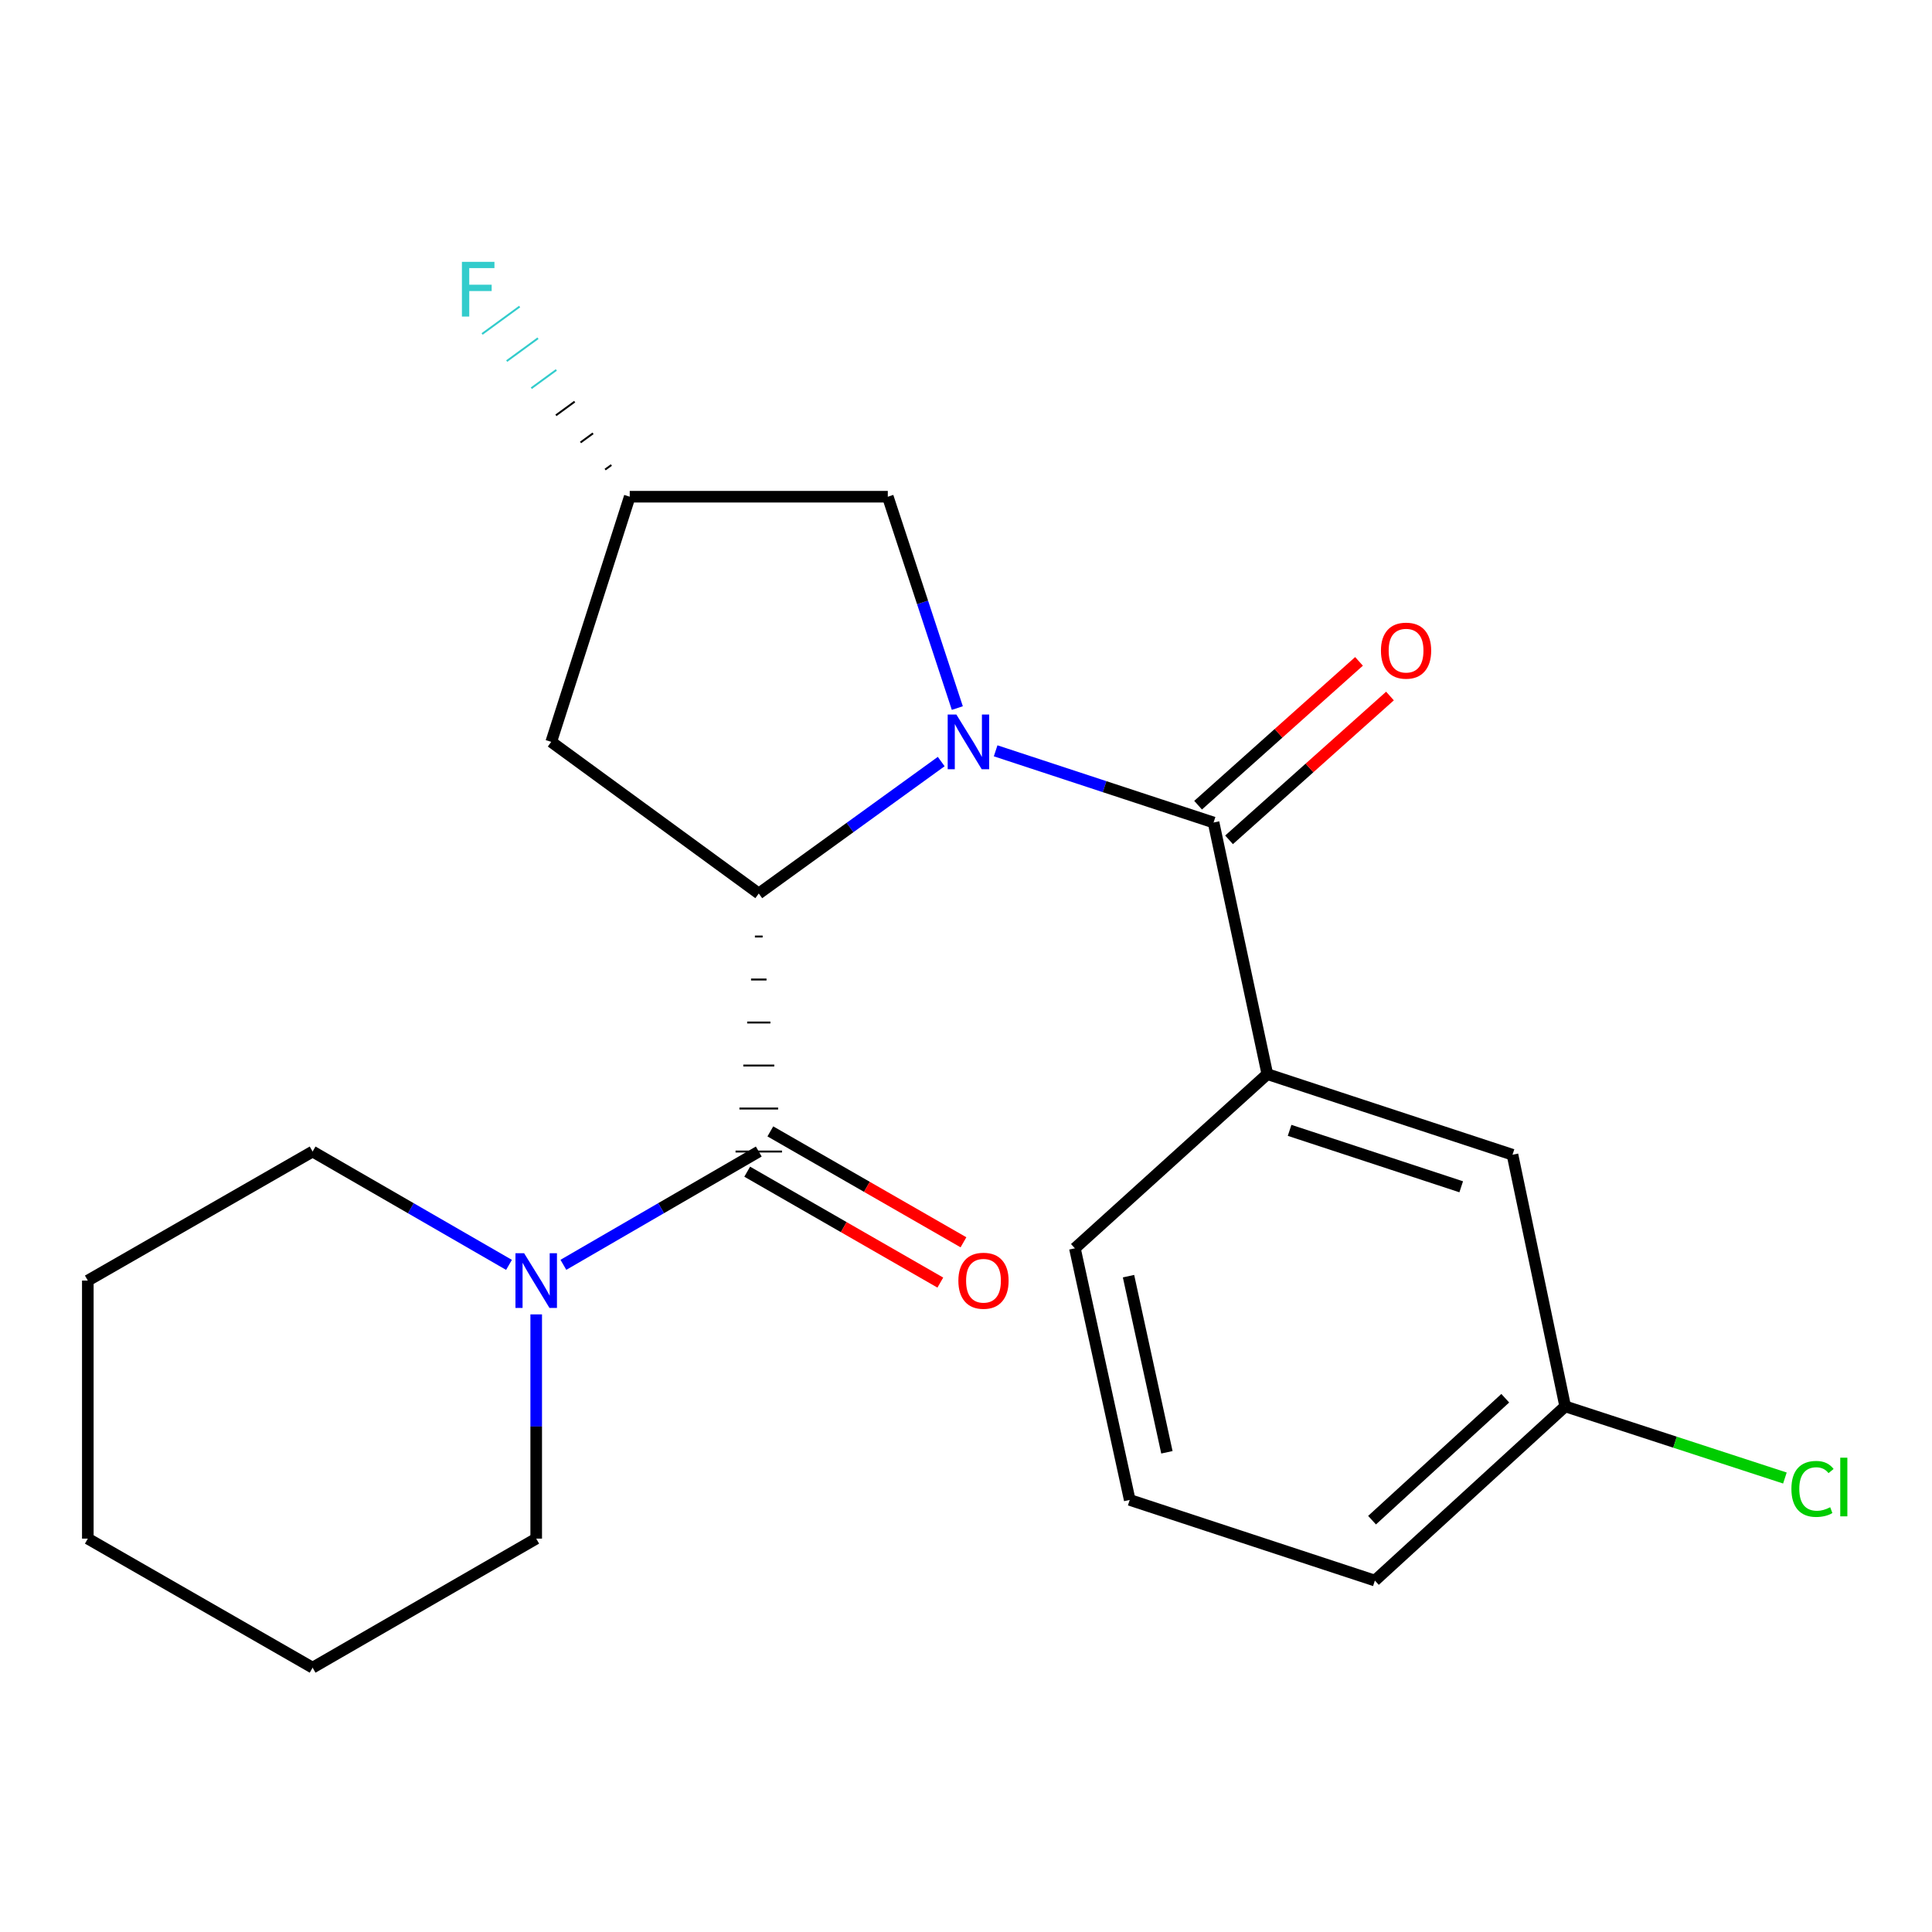 <?xml version='1.0' encoding='iso-8859-1'?>
<svg version='1.1' baseProfile='full'
              xmlns='http://www.w3.org/2000/svg'
                      xmlns:rdkit='http://www.rdkit.org/xml'
                      xmlns:xlink='http://www.w3.org/1999/xlink'
                  xml:space='preserve'
width='1000px' height='1000px' viewBox='0 0 1000 1000'>
<!-- END OF HEADER -->
<rect style='opacity:1.0;fill:#FFFFFF;stroke:none' width='1000' height='1000' x='0' y='0'> </rect>
<path class='bond-0' d='M 487.174,394.18 L 439.958,428.328' style='fill:none;fill-rule:evenodd;stroke:#0000FF;stroke-width:6px;stroke-linecap:butt;stroke-linejoin:miter;stroke-opacity:1' />
<path class='bond-0' d='M 439.958,428.328 L 392.742,462.476' style='fill:none;fill-rule:evenodd;stroke:#000000;stroke-width:6px;stroke-linecap:butt;stroke-linejoin:miter;stroke-opacity:1' />
<path class='bond-1' d='M 515.342,388.623 L 571.742,407.177' style='fill:none;fill-rule:evenodd;stroke:#0000FF;stroke-width:6px;stroke-linecap:butt;stroke-linejoin:miter;stroke-opacity:1' />
<path class='bond-1' d='M 571.742,407.177 L 628.141,425.732' style='fill:none;fill-rule:evenodd;stroke:#000000;stroke-width:6px;stroke-linecap:butt;stroke-linejoin:miter;stroke-opacity:1' />
<path class='bond-6' d='M 495.506,366.492 L 477.514,311.795' style='fill:none;fill-rule:evenodd;stroke:#0000FF;stroke-width:6px;stroke-linecap:butt;stroke-linejoin:miter;stroke-opacity:1' />
<path class='bond-6' d='M 477.514,311.795 L 459.522,257.099' style='fill:none;fill-rule:evenodd;stroke:#000000;stroke-width:6px;stroke-linecap:butt;stroke-linejoin:miter;stroke-opacity:1' />
<path class='bond-2' d='M 390.738,484.736 L 394.746,484.736' style='fill:none;fill-rule:evenodd;stroke:#000000;stroke-width:1.0px;stroke-linecap:butt;stroke-linejoin:miter;stroke-opacity:1' />
<path class='bond-2' d='M 388.733,506.995 L 396.75,506.995' style='fill:none;fill-rule:evenodd;stroke:#000000;stroke-width:1.0px;stroke-linecap:butt;stroke-linejoin:miter;stroke-opacity:1' />
<path class='bond-2' d='M 386.729,529.255 L 398.754,529.255' style='fill:none;fill-rule:evenodd;stroke:#000000;stroke-width:1.0px;stroke-linecap:butt;stroke-linejoin:miter;stroke-opacity:1' />
<path class='bond-2' d='M 384.725,551.515 L 400.759,551.515' style='fill:none;fill-rule:evenodd;stroke:#000000;stroke-width:1.0px;stroke-linecap:butt;stroke-linejoin:miter;stroke-opacity:1' />
<path class='bond-2' d='M 382.721,573.775 L 402.763,573.775' style='fill:none;fill-rule:evenodd;stroke:#000000;stroke-width:1.0px;stroke-linecap:butt;stroke-linejoin:miter;stroke-opacity:1' />
<path class='bond-2' d='M 380.717,596.035 L 404.767,596.035' style='fill:none;fill-rule:evenodd;stroke:#000000;stroke-width:1.0px;stroke-linecap:butt;stroke-linejoin:miter;stroke-opacity:1' />
<path class='bond-5' d='M 392.742,462.476 L 285.317,383.991' style='fill:none;fill-rule:evenodd;stroke:#000000;stroke-width:6px;stroke-linecap:butt;stroke-linejoin:miter;stroke-opacity:1' />
<path class='bond-4' d='M 628.141,425.732 L 655.973,555.965' style='fill:none;fill-rule:evenodd;stroke:#000000;stroke-width:6px;stroke-linecap:butt;stroke-linejoin:miter;stroke-opacity:1' />
<path class='bond-7' d='M 636.154,434.698 L 677.802,397.48' style='fill:none;fill-rule:evenodd;stroke:#000000;stroke-width:6px;stroke-linecap:butt;stroke-linejoin:miter;stroke-opacity:1' />
<path class='bond-7' d='M 677.802,397.48 L 719.449,360.262' style='fill:none;fill-rule:evenodd;stroke:#FF0000;stroke-width:6px;stroke-linecap:butt;stroke-linejoin:miter;stroke-opacity:1' />
<path class='bond-7' d='M 620.129,416.765 L 661.776,379.547' style='fill:none;fill-rule:evenodd;stroke:#000000;stroke-width:6px;stroke-linecap:butt;stroke-linejoin:miter;stroke-opacity:1' />
<path class='bond-7' d='M 661.776,379.547 L 703.423,342.329' style='fill:none;fill-rule:evenodd;stroke:#FF0000;stroke-width:6px;stroke-linecap:butt;stroke-linejoin:miter;stroke-opacity:1' />
<path class='bond-3' d='M 392.742,596.035 L 342.176,625.353' style='fill:none;fill-rule:evenodd;stroke:#000000;stroke-width:6px;stroke-linecap:butt;stroke-linejoin:miter;stroke-opacity:1' />
<path class='bond-3' d='M 342.176,625.353 L 291.61,654.671' style='fill:none;fill-rule:evenodd;stroke:#0000FF;stroke-width:6px;stroke-linecap:butt;stroke-linejoin:miter;stroke-opacity:1' />
<path class='bond-8' d='M 386.753,606.463 L 436.732,635.164' style='fill:none;fill-rule:evenodd;stroke:#000000;stroke-width:6px;stroke-linecap:butt;stroke-linejoin:miter;stroke-opacity:1' />
<path class='bond-8' d='M 436.732,635.164 L 486.71,663.865' style='fill:none;fill-rule:evenodd;stroke:#FF0000;stroke-width:6px;stroke-linecap:butt;stroke-linejoin:miter;stroke-opacity:1' />
<path class='bond-8' d='M 398.73,585.607 L 448.709,614.308' style='fill:none;fill-rule:evenodd;stroke:#000000;stroke-width:6px;stroke-linecap:butt;stroke-linejoin:miter;stroke-opacity:1' />
<path class='bond-8' d='M 448.709,614.308 L 498.687,643.009' style='fill:none;fill-rule:evenodd;stroke:#FF0000;stroke-width:6px;stroke-linecap:butt;stroke-linejoin:miter;stroke-opacity:1' />
<path class='bond-14' d='M 263.46,654.702 L 212.632,625.369' style='fill:none;fill-rule:evenodd;stroke:#0000FF;stroke-width:6px;stroke-linecap:butt;stroke-linejoin:miter;stroke-opacity:1' />
<path class='bond-14' d='M 212.632,625.369 L 161.805,596.035' style='fill:none;fill-rule:evenodd;stroke:#000000;stroke-width:6px;stroke-linecap:butt;stroke-linejoin:miter;stroke-opacity:1' />
<path class='bond-15' d='M 277.541,680.327 L 277.541,738.358' style='fill:none;fill-rule:evenodd;stroke:#0000FF;stroke-width:6px;stroke-linecap:butt;stroke-linejoin:miter;stroke-opacity:1' />
<path class='bond-15' d='M 277.541,738.358 L 277.541,796.388' style='fill:none;fill-rule:evenodd;stroke:#000000;stroke-width:6px;stroke-linecap:butt;stroke-linejoin:miter;stroke-opacity:1' />
<path class='bond-10' d='M 655.973,555.965 L 782.865,597.692' style='fill:none;fill-rule:evenodd;stroke:#000000;stroke-width:6px;stroke-linecap:butt;stroke-linejoin:miter;stroke-opacity:1' />
<path class='bond-10' d='M 667.494,585.071 L 756.319,614.28' style='fill:none;fill-rule:evenodd;stroke:#000000;stroke-width:6px;stroke-linecap:butt;stroke-linejoin:miter;stroke-opacity:1' />
<path class='bond-16' d='M 655.973,555.965 L 556.364,646.127' style='fill:none;fill-rule:evenodd;stroke:#000000;stroke-width:6px;stroke-linecap:butt;stroke-linejoin:miter;stroke-opacity:1' />
<path class='bond-22' d='M 285.317,383.991 L 325.949,257.099' style='fill:none;fill-rule:evenodd;stroke:#000000;stroke-width:6px;stroke-linecap:butt;stroke-linejoin:miter;stroke-opacity:1' />
<path class='bond-9' d='M 459.522,257.099 L 325.949,257.099' style='fill:none;fill-rule:evenodd;stroke:#000000;stroke-width:6px;stroke-linecap:butt;stroke-linejoin:miter;stroke-opacity:1' />
<path class='bond-12' d='M 316.451,240.695 L 313.214,243.059' style='fill:none;fill-rule:evenodd;stroke:#000000;stroke-width:1.0px;stroke-linecap:butt;stroke-linejoin:miter;stroke-opacity:1' />
<path class='bond-12' d='M 306.953,224.292 L 300.479,229.02' style='fill:none;fill-rule:evenodd;stroke:#000000;stroke-width:1.0px;stroke-linecap:butt;stroke-linejoin:miter;stroke-opacity:1' />
<path class='bond-12' d='M 297.455,207.888 L 287.744,214.98' style='fill:none;fill-rule:evenodd;stroke:#000000;stroke-width:1.0px;stroke-linecap:butt;stroke-linejoin:miter;stroke-opacity:1' />
<path class='bond-12' d='M 287.957,191.485 L 275.008,200.941' style='fill:none;fill-rule:evenodd;stroke:#33CCCC;stroke-width:1.0px;stroke-linecap:butt;stroke-linejoin:miter;stroke-opacity:1' />
<path class='bond-12' d='M 278.459,175.081 L 262.273,186.901' style='fill:none;fill-rule:evenodd;stroke:#33CCCC;stroke-width:1.0px;stroke-linecap:butt;stroke-linejoin:miter;stroke-opacity:1' />
<path class='bond-12' d='M 268.961,158.677 L 249.538,172.862' style='fill:none;fill-rule:evenodd;stroke:#33CCCC;stroke-width:1.0px;stroke-linecap:butt;stroke-linejoin:miter;stroke-opacity:1' />
<path class='bond-11' d='M 782.865,597.692 L 810.136,727.938' style='fill:none;fill-rule:evenodd;stroke:#000000;stroke-width:6px;stroke-linecap:butt;stroke-linejoin:miter;stroke-opacity:1' />
<path class='bond-13' d='M 810.136,727.938 L 867,746.479' style='fill:none;fill-rule:evenodd;stroke:#000000;stroke-width:6px;stroke-linecap:butt;stroke-linejoin:miter;stroke-opacity:1' />
<path class='bond-13' d='M 867,746.479 L 923.864,765.021' style='fill:none;fill-rule:evenodd;stroke:#00CC00;stroke-width:6px;stroke-linecap:butt;stroke-linejoin:miter;stroke-opacity:1' />
<path class='bond-23' d='M 810.136,727.938 L 711.636,818.1' style='fill:none;fill-rule:evenodd;stroke:#000000;stroke-width:6px;stroke-linecap:butt;stroke-linejoin:miter;stroke-opacity:1' />
<path class='bond-23' d='M 779.122,723.722 L 710.172,786.836' style='fill:none;fill-rule:evenodd;stroke:#000000;stroke-width:6px;stroke-linecap:butt;stroke-linejoin:miter;stroke-opacity:1' />
<path class='bond-19' d='M 161.805,596.035 L 45.455,662.828' style='fill:none;fill-rule:evenodd;stroke:#000000;stroke-width:6px;stroke-linecap:butt;stroke-linejoin:miter;stroke-opacity:1' />
<path class='bond-20' d='M 277.541,796.388 L 161.805,863.181' style='fill:none;fill-rule:evenodd;stroke:#000000;stroke-width:6px;stroke-linecap:butt;stroke-linejoin:miter;stroke-opacity:1' />
<path class='bond-17' d='M 556.364,646.127 L 584.744,776.36' style='fill:none;fill-rule:evenodd;stroke:#000000;stroke-width:6px;stroke-linecap:butt;stroke-linejoin:miter;stroke-opacity:1' />
<path class='bond-17' d='M 584.12,660.541 L 603.986,751.704' style='fill:none;fill-rule:evenodd;stroke:#000000;stroke-width:6px;stroke-linecap:butt;stroke-linejoin:miter;stroke-opacity:1' />
<path class='bond-18' d='M 584.744,776.36 L 711.636,818.1' style='fill:none;fill-rule:evenodd;stroke:#000000;stroke-width:6px;stroke-linecap:butt;stroke-linejoin:miter;stroke-opacity:1' />
<path class='bond-24' d='M 45.455,662.828 L 45.455,796.388' style='fill:none;fill-rule:evenodd;stroke:#000000;stroke-width:6px;stroke-linecap:butt;stroke-linejoin:miter;stroke-opacity:1' />
<path class='bond-21' d='M 161.805,863.181 L 45.455,796.388' style='fill:none;fill-rule:evenodd;stroke:#000000;stroke-width:6px;stroke-linecap:butt;stroke-linejoin:miter;stroke-opacity:1' />
<path  class='atom-0' d='M 495.002 369.831
L 504.282 384.831
Q 505.202 386.311, 506.682 388.991
Q 508.162 391.671, 508.242 391.831
L 508.242 369.831
L 512.002 369.831
L 512.002 398.151
L 508.122 398.151
L 498.162 381.751
Q 497.002 379.831, 495.762 377.631
Q 494.562 375.431, 494.202 374.751
L 494.202 398.151
L 490.522 398.151
L 490.522 369.831
L 495.002 369.831
' fill='#0000FF'/>
<path  class='atom-4' d='M 271.281 648.668
L 280.561 663.668
Q 281.481 665.148, 282.961 667.828
Q 284.441 670.508, 284.521 670.668
L 284.521 648.668
L 288.281 648.668
L 288.281 676.988
L 284.401 676.988
L 274.441 660.588
Q 273.281 658.668, 272.041 656.468
Q 270.841 654.268, 270.481 653.588
L 270.481 676.988
L 266.801 676.988
L 266.801 648.668
L 271.281 648.668
' fill='#0000FF'/>
<path  class='atom-8' d='M 714.777 336.772
Q 714.777 329.972, 718.137 326.172
Q 721.497 322.372, 727.777 322.372
Q 734.057 322.372, 737.417 326.172
Q 740.777 329.972, 740.777 336.772
Q 740.777 343.652, 737.377 347.572
Q 733.977 351.452, 727.777 351.452
Q 721.537 351.452, 718.137 347.572
Q 714.777 343.692, 714.777 336.772
M 727.777 348.252
Q 732.097 348.252, 734.417 345.372
Q 736.777 342.452, 736.777 336.772
Q 736.777 331.212, 734.417 328.412
Q 732.097 325.572, 727.777 325.572
Q 723.457 325.572, 721.097 328.372
Q 718.777 331.172, 718.777 336.772
Q 718.777 342.492, 721.097 345.372
Q 723.457 348.252, 727.777 348.252
' fill='#FF0000'/>
<path  class='atom-9' d='M 496.052 662.908
Q 496.052 656.108, 499.412 652.308
Q 502.772 648.508, 509.052 648.508
Q 515.332 648.508, 518.692 652.308
Q 522.052 656.108, 522.052 662.908
Q 522.052 669.788, 518.652 673.708
Q 515.252 677.588, 509.052 677.588
Q 502.812 677.588, 499.412 673.708
Q 496.052 669.828, 496.052 662.908
M 509.052 674.388
Q 513.372 674.388, 515.692 671.508
Q 518.052 668.588, 518.052 662.908
Q 518.052 657.348, 515.692 654.548
Q 513.372 651.708, 509.052 651.708
Q 504.732 651.708, 502.372 654.508
Q 500.052 657.308, 500.052 662.908
Q 500.052 668.628, 502.372 671.508
Q 504.732 674.388, 509.052 674.388
' fill='#FF0000'/>
<path  class='atom-13' d='M 239.084 135.527
L 255.924 135.527
L 255.924 138.767
L 242.884 138.767
L 242.884 147.367
L 254.484 147.367
L 254.484 150.647
L 242.884 150.647
L 242.884 163.847
L 239.084 163.847
L 239.084 135.527
' fill='#33CCCC'/>
<path  class='atom-14' d='M 927.231 770.659
Q 927.231 763.619, 930.511 759.939
Q 933.831 756.219, 940.111 756.219
Q 945.951 756.219, 949.071 760.339
L 946.431 762.499
Q 944.151 759.499, 940.111 759.499
Q 935.831 759.499, 933.551 762.379
Q 931.311 765.219, 931.311 770.659
Q 931.311 776.259, 933.631 779.139
Q 935.991 782.019, 940.551 782.019
Q 943.671 782.019, 947.311 780.139
L 948.431 783.139
Q 946.951 784.099, 944.711 784.659
Q 942.471 785.219, 939.991 785.219
Q 933.831 785.219, 930.511 781.459
Q 927.231 777.699, 927.231 770.659
' fill='#00CC00'/>
<path  class='atom-14' d='M 952.511 754.499
L 956.191 754.499
L 956.191 784.859
L 952.511 784.859
L 952.511 754.499
' fill='#00CC00'/>
</svg>
